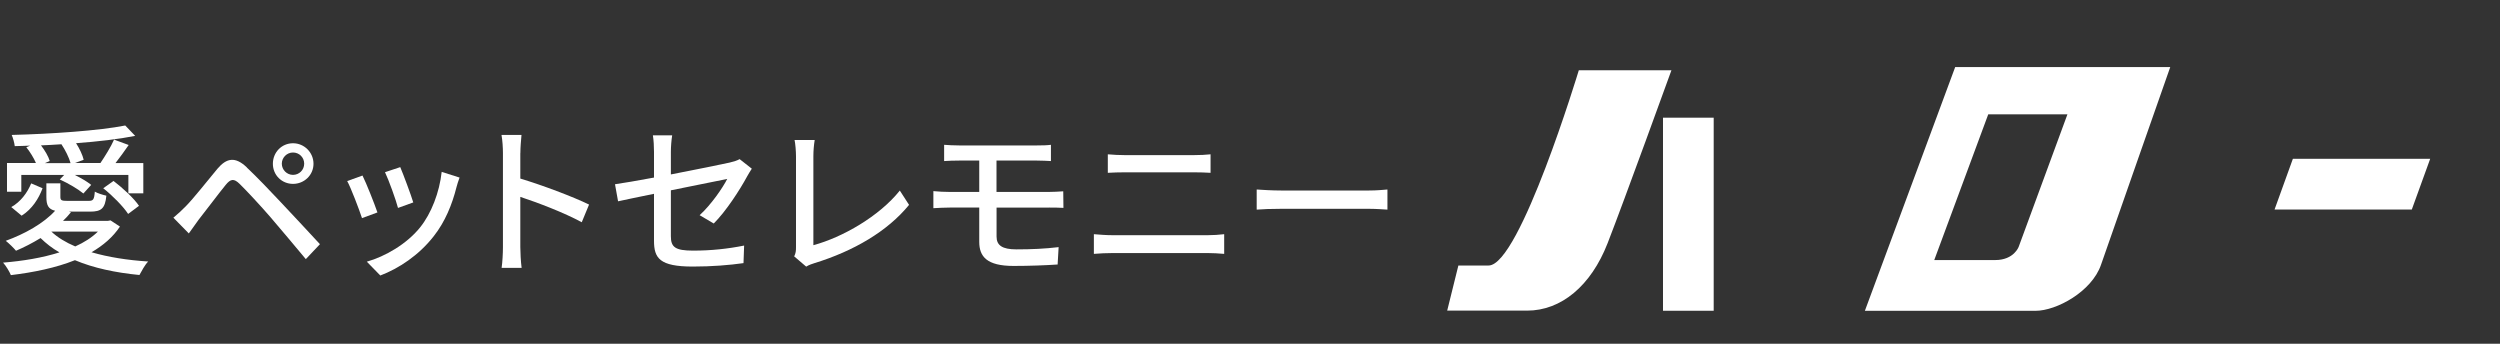 <?xml version="1.0" encoding="UTF-8"?>
<svg id="_レイヤー_2" data-name="レイヤー 2" xmlns="http://www.w3.org/2000/svg" viewBox="0 0 400 55">
  <rect x="0" y="0" width="400" height="55" fill="#333333" stroke="none"/>
  <defs>
    <style>
      .cls-1 {
        fill: #fff;
      }

      .cls-2 {
        fill: none;
      }
    </style>
  </defs>
  <g id="_文字" data-name="文字">
    <g>
      <g>
        <path class="cls-2" d="M46.88,27.99c.99,0,1.79-.81,1.79-1.79s-.81-1.79-1.79-1.79-1.79,.78-1.79,1.79,.81,1.79,1.79,1.79Z"/>
        <path class="cls-2" d="M7.18,26.09h4.11c-.23-.88-.83-2.08-1.46-3.02-1.09,.08-2.18,.13-3.28,.18,.62,.81,1.2,1.77,1.4,2.5l-.78,.34Z"/>
        <path class="cls-2" d="M8.22,37.06c1.01,.94,2.29,1.72,3.82,2.37,1.43-.65,2.65-1.43,3.62-2.37h-7.44Z"/>
        <path class="cls-2" d="M309.49,41.61h9.74c3.04,0,3.78-2.15,3.78-2.15l7.79-21.17h-12.67l-8.64,23.32Z"/>
        <path class="cls-1" d="M3.41,27.99h6.86l-.7,.73c1.35,.6,2.96,1.56,3.77,2.24l1.25-1.38c-.6-.49-1.61-1.09-2.63-1.59h8.58v2.94h2.39v-4.84h-4.45c.68-.86,1.43-1.92,2.11-2.89l-2.34-.86c-.49,1.12-1.46,2.68-2.18,3.74h-4.08l1.4-.52c-.18-.75-.65-1.77-1.22-2.65,3.51-.26,6.84-.65,9.46-1.17l-1.59-1.66c-4.19,.83-11.83,1.35-18.17,1.51,.21,.47,.44,1.3,.49,1.79,.81-.03,1.64-.03,2.47-.08l-.62,.26c.6,.75,1.2,1.72,1.54,2.52H1.12v4.6H3.41v-2.7Zm6.42-4.91c.62,.94,1.22,2.13,1.46,3.02H7.18l.78-.34c-.21-.73-.78-1.69-1.4-2.5,1.09-.05,2.18-.1,3.28-.18Z"/>
        <path class="cls-1" d="M1.8,33.13l1.66,1.38c1.69-1.07,2.73-2.73,3.35-4.39l-1.82-.78c-.6,1.48-1.69,2.96-3.2,3.8Z"/>
        <path class="cls-1" d="M19.19,36.25l-1.51-.99-.42,.08h-7.18c.47-.44,.88-.91,1.27-1.38l-.31-.1h3.38c1.79,0,2.39-.49,2.6-2.55-.57-.13-1.43-.39-1.85-.65-.1,1.3-.26,1.48-1.01,1.48h-3.33c-.99,0-1.17-.08-1.17-.65v-2.16h-2.24v2.18c0,1.33,.31,1.95,1.4,2.21-1.85,2.03-4.89,3.72-7.9,4.81,.47,.36,1.3,1.17,1.64,1.59,1.3-.55,2.65-1.25,3.93-2.03,.88,.86,1.87,1.64,3.02,2.29-2.7,.86-5.82,1.38-9.02,1.64,.44,.47,1.04,1.46,1.25,2,3.64-.44,7.2-1.17,10.25-2.39,2.96,1.25,6.5,2,10.32,2.37,.34-.62,.88-1.64,1.4-2.16-3.3-.21-6.4-.7-9.07-1.48,1.87-1.09,3.43-2.42,4.55-4.11Zm-10.97,.81h7.44c-.96,.94-2.18,1.72-3.62,2.37-1.53-.65-2.81-1.43-3.82-2.37Z"/>
        <path class="cls-1" d="M16.52,30.12c1.48,1.17,3.22,2.94,3.98,4.11l1.74-1.3c-.81-1.2-2.57-2.83-4.08-3.98l-1.64,1.17Z"/>
        <path class="cls-1" d="M46.88,29.42c1.82,0,3.28-1.43,3.28-3.22s-1.46-3.28-3.28-3.28-3.22,1.46-3.22,3.28,1.43,3.22,3.22,3.22Zm0-5.02c.99,0,1.79,.78,1.79,1.79s-.81,1.79-1.79,1.79-1.79-.81-1.79-1.79,.81-1.79,1.79-1.79Z"/>
        <path class="cls-1" d="M39.5,26.79c-1.87-1.79-3.25-1.51-4.71,.21-1.69,2.03-3.85,4.78-5.07,6.01-.73,.73-1.25,1.22-1.98,1.82l2.47,2.52c.42-.6,1.01-1.43,1.56-2.18,1.14-1.43,3.17-4.16,4.32-5.56,.81-1.01,1.33-1.09,2.26-.18,1.04,1.01,3.41,3.56,4.91,5.3,1.61,1.87,3.85,4.55,5.67,6.73l2.26-2.39c-2-2.16-4.63-4.99-6.4-6.86-1.53-1.64-3.67-3.87-5.3-5.41Z"/>
        <path class="cls-1" d="M57.99,28.09l-2.44,.88c.57,1.01,1.92,4.55,2.37,5.93l2.47-.91c-.49-1.43-1.79-4.71-2.39-5.9Z"/>
        <path class="cls-1" d="M67.22,36.38c-2.16,2.68-5.59,4.65-8.53,5.49l2.16,2.21c2.94-1.12,6.16-3.22,8.55-6.29,1.82-2.31,2.94-5.07,3.64-7.85,.1-.42,.26-.88,.49-1.53l-2.86-.91c-.36,3.28-1.66,6.66-3.46,8.89Z"/>
        <path class="cls-1" d="M66.12,32.38c-.34-1.14-1.61-4.55-2.08-5.64l-2.44,.81c.6,1.25,1.77,4.5,2.08,5.72l2.44-.88Z"/>
        <path class="cls-1" d="M83.26,24.5c0-.91,.1-2.05,.18-2.91h-3.2c.16,.88,.23,2.08,.23,2.91v15.03c0,1.01-.08,2.42-.21,3.33h3.2c-.13-.94-.21-2.52-.21-3.33v-8.03c2.86,.94,7.1,2.57,9.83,4.06l1.17-2.83c-2.6-1.27-7.54-3.12-11-4.16v-4.06Z"/>
        <path class="cls-1" d="M116.75,26.01c-1.12,.26-5.28,1.09-9.41,1.9v-3.61c0-.81,.08-1.87,.21-2.65h-3.09c.13,.78,.18,1.82,.18,2.65v4.11c-2.68,.49-5.04,.91-6.24,1.07l.49,2.73c1.07-.23,3.25-.7,5.75-1.2v7.51c0,2.78,.88,4.13,6.21,4.13,3.04,0,5.85-.23,8.11-.55l.1-2.81c-2.6,.52-5.28,.81-8.16,.81s-3.56-.57-3.56-2.29v-7.36c4.21-.86,8.42-1.69,9.02-1.82-.75,1.46-2.57,4.11-4.42,5.8l2.26,1.33c2-2,4.19-5.41,5.36-7.57,.21-.39,.52-.88,.73-1.2l-1.95-1.53c-.39,.23-.94,.39-1.59,.55Z"/>
        <path class="cls-1" d="M130.14,39.22v-14.22c0-.86,.08-1.79,.21-2.6h-3.22c.13,.6,.23,1.79,.23,2.63v14.53c0,.55-.03,.94-.29,1.46l1.92,1.64c.49-.31,.99-.44,1.3-.55,6.32-1.95,11.7-5.1,15.16-9.33l-1.48-2.29c-3.28,4.11-9.18,7.49-13.83,8.74Z"/>
        <path class="cls-1" d="M167.86,33.21c.57,0,1.61,0,2.29,.05l-.03-2.65c-.62,.05-1.77,.1-2.31,.1h-8.37v-5.02h6.47c.94,0,1.59,.05,2.24,.08v-2.6c-.6,.08-1.38,.1-2.24,.1h-12.43c-.91,0-1.69-.05-2.42-.1v2.6c.73-.05,1.51-.08,2.42-.08h3.2v5.02h-4.71c-.75,0-1.9-.05-2.63-.13v2.73c.75-.05,1.92-.1,2.63-.1h4.71v5.49c0,2.34,1.2,3.85,5.49,3.85,2.47,0,5.15-.1,7.05-.23l.16-2.78c-2.16,.26-4.37,.36-6.76,.36-2.26,0-3.17-.65-3.17-2.03v-4.65h8.42Z"/>
        <path class="cls-1" d="M190.98,27.57c.88,0,1.98,.03,2.71,.08v-2.96c-.7,.08-1.72,.13-2.71,.13h-10.97c-.86,0-1.9-.05-2.76-.13v2.96c.83-.05,1.85-.08,2.78-.08h10.95Z"/>
        <path class="cls-1" d="M177.98,37.63c-.96,0-2-.08-2.96-.16v3.15c.94-.08,2-.13,2.96-.13h15.29c.73,0,1.74,.05,2.6,.13v-3.15c-.83,.1-1.77,.16-2.6,.16h-15.29Z"/>
        <path class="cls-1" d="M204.94,30.48c-1.4,0-3.02-.1-3.87-.16v3.22c.88-.08,2.44-.13,3.87-.13h14.14c1.14,0,2.34,.1,2.91,.13v-3.22c-.65,.05-1.66,.16-2.91,.16h-14.14Z"/>
        <rect class="cls-1" x="266.08" y="18.83" width="8.11" height="30.89"/>
        <polygon class="cls-1" points="366.86 25.41 363.93 33.52 385.89 33.52 388.83 25.41 366.86 25.41"/>
        <path class="cls-1" d="M252.61,11.24s-9.44,31.24-14.43,31.24h-4.84l-1.79,7.22h12.79c5.46,0,10.22-3.98,12.87-10.77,2.65-6.79,10.22-27.69,10.22-27.69h-14.82Z"/>
        <path class="cls-1" d="M333.58,10.73h-20.75l-14.45,39h27.3c3.35,0,9-3.07,10.48-7.36,1.27-3.69,11.08-31.64,11.08-31.64h-13.65Zm-10.58,28.73s-.74,2.15-3.78,2.15h-9.74l8.64-23.32h12.67l-7.79,21.17Z"/>
      </g>
      <rect class="cls-2" width="400" height="55"/>
    </g>
  </g>
</svg>